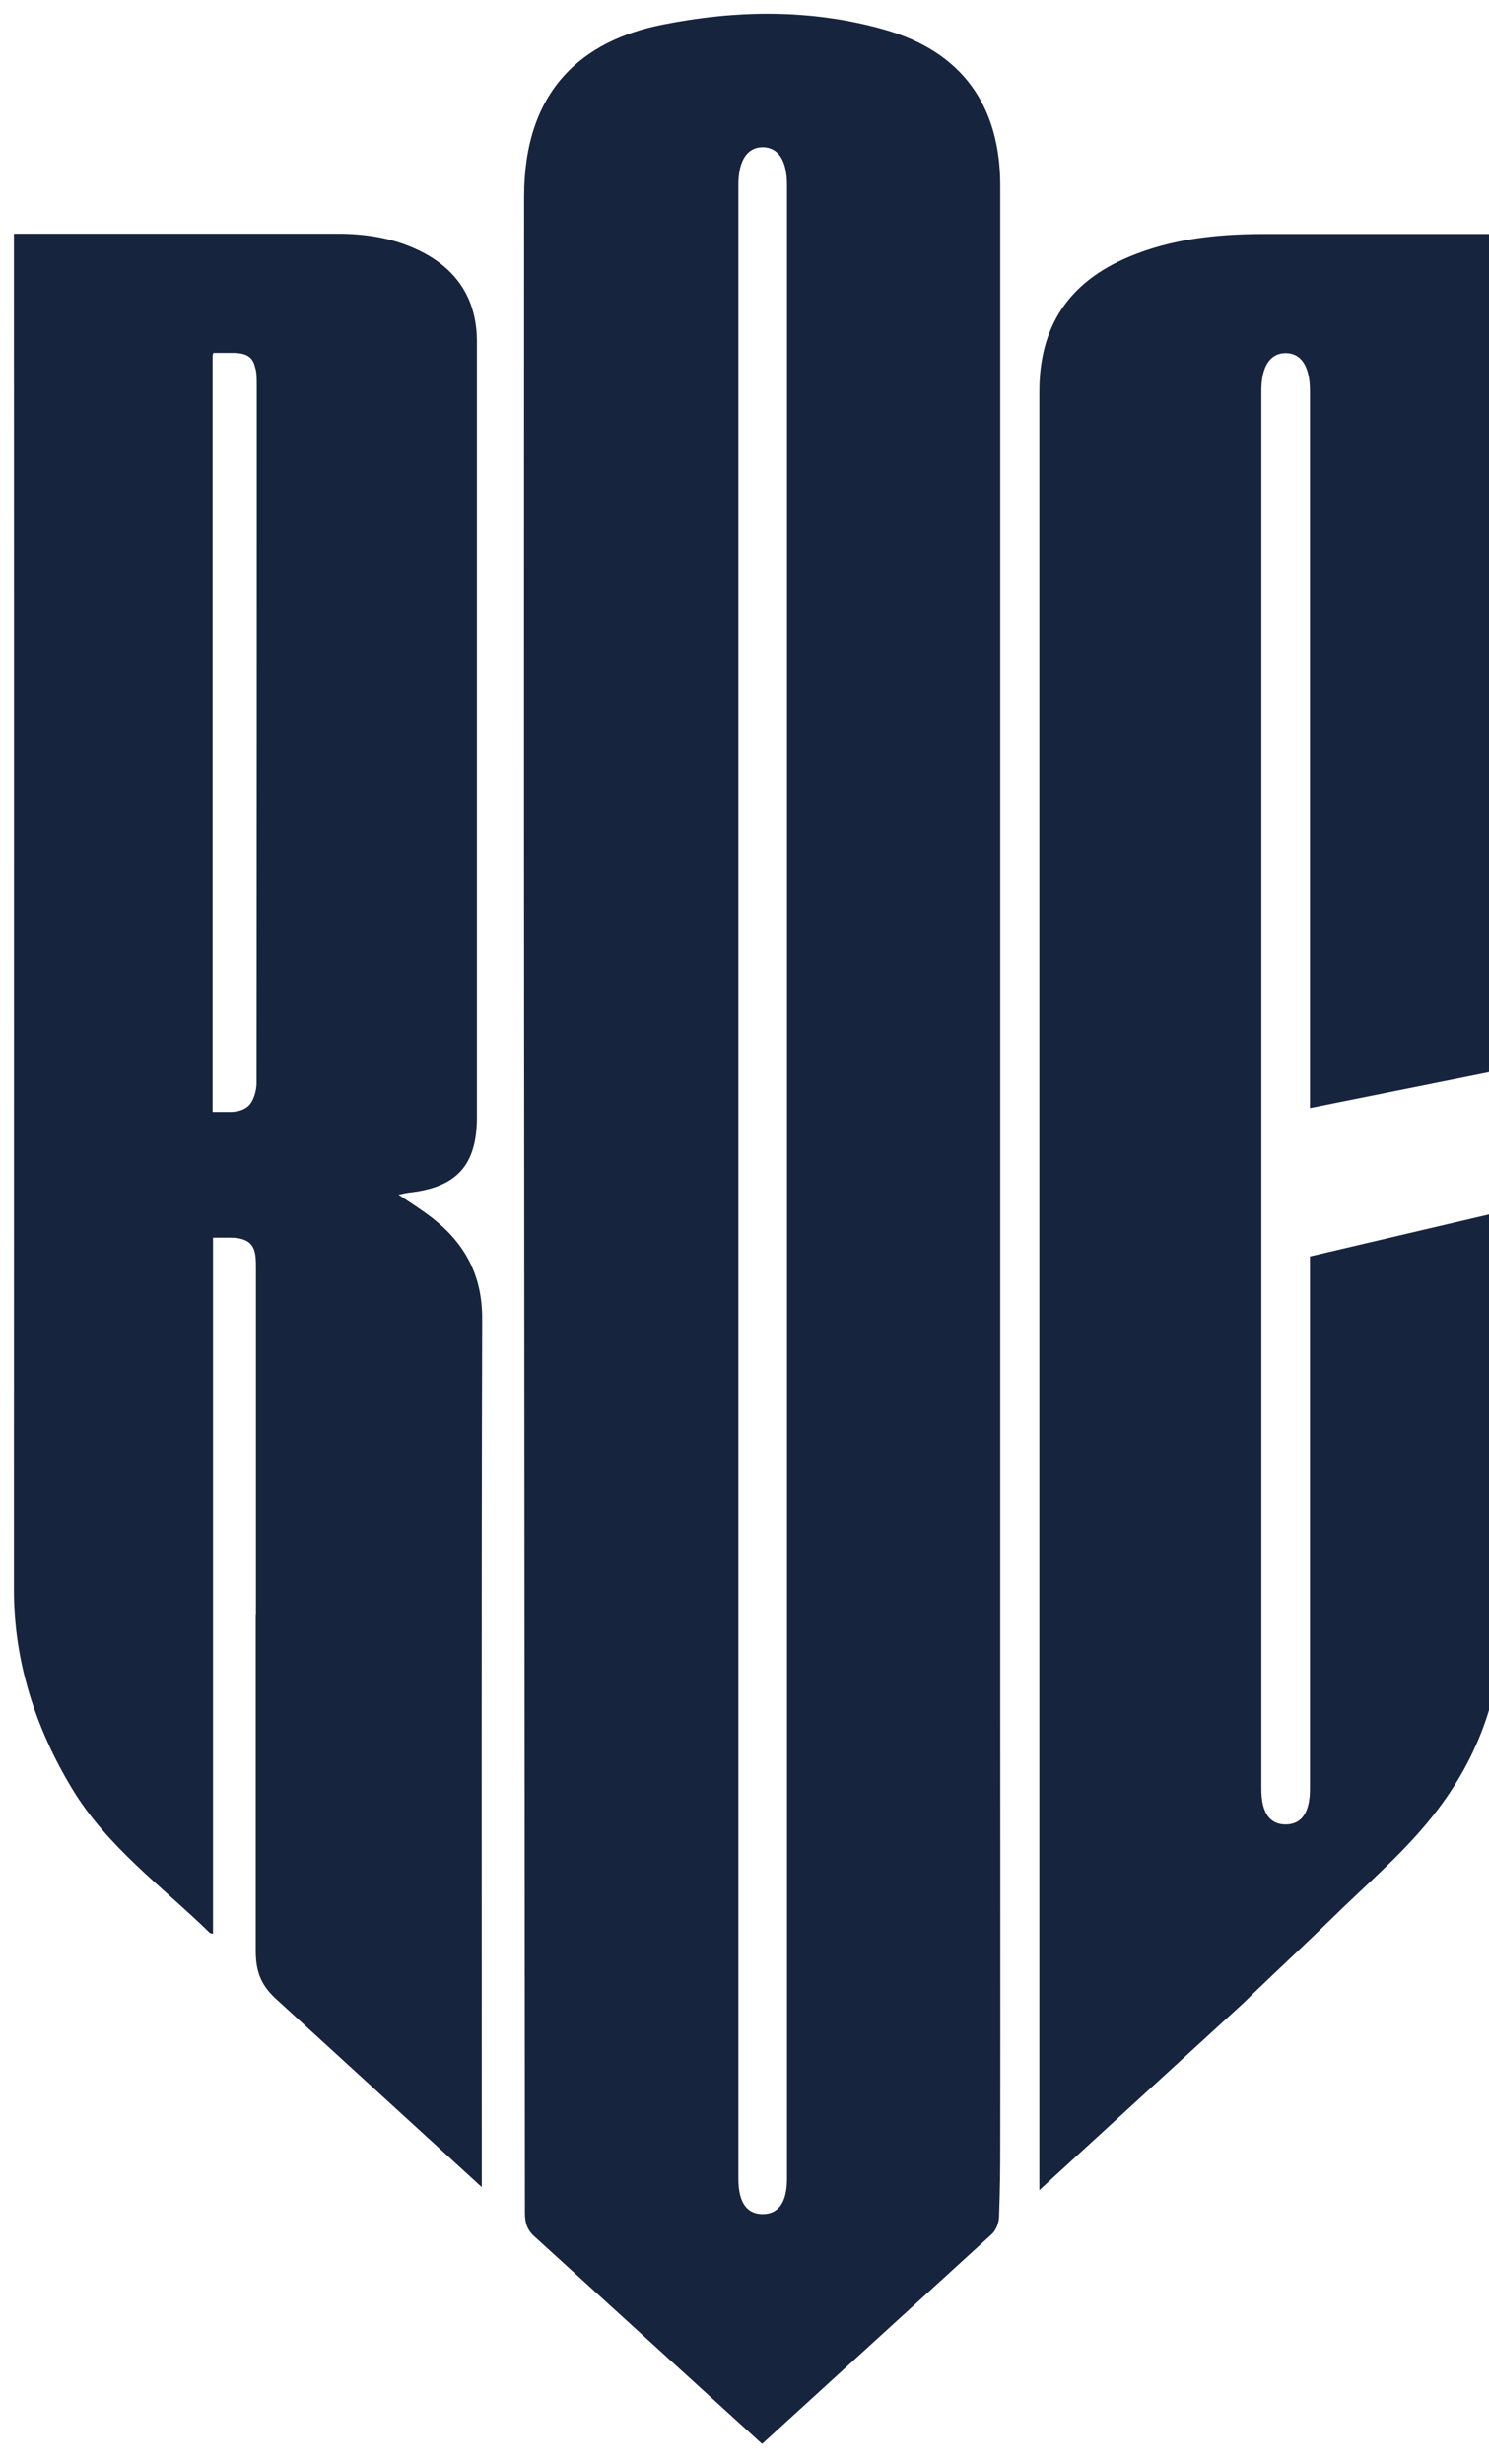 <?xml version="1.0" encoding="UTF-8" standalone="no"?>
<svg
   xmlns:dc="http://purl.org/dc/elements/1.1/"
   xmlns:cc="http://creativecommons.org/ns#"
   xmlns:rdf="http://www.w3.org/1999/02/22-rdf-syntax-ns#"
   xmlns:svg="http://www.w3.org/2000/svg"
   xmlns="http://www.w3.org/2000/svg"
   viewBox="0 0 176.07 291.2"
   height="291.2"
   width="176.07"
   xml:space="preserve"
   id="svg2"
   version="1.1"><defs
     id="defs6"><clipPath
       id="clipPath18"
       clipPathUnits="userSpaceOnUse"><path
         id="path16"
         d="M 0,218.4 H 1156.8 V 0 H 0 Z" /></clipPath></defs>
         <g
     transform="matrix(1.333,0,0,-1.333,0,291.2)"
     id="g10">
     <g
       id="g12">
       <g
         clip-path="url(#clipPath18)"
         id="g14">
         <g
           transform="translate(65.5,202.076)"
           id="g20"><path
             id="path22"
             style="fill:#17243e;fill-opacity:1;fill-rule:nonzero;stroke:none"
             d="M 0,0 C 0,2.156 0.79,3.324 2.156,3.324 3.521,3.324 4.312,2.156 4.312,0 v -176.791 c 0,-2.156 -0.791,-3.144 -2.156,-3.144 -1.366,0 -2.156,0.97 -2.156,3.144 z m 12.918,13.762 c -6.468,1.833 -13.08,1.743 -19.638,0.432 -7.168,-1.42 -12.289,-5.84 -12.289,-15.254 0,-24.201 -0.018,-48.366 0,-72.513 0.018,-35.771 0.054,-70.501 0.072,-106.272 0,-0.88 0.216,-1.545 0.917,-2.138 l 20.122,-18.326 20.356,18.577 c 0.395,0.342 0.647,1.007 0.665,1.528 0.09,2.569 0.108,4.114 0.108,6.683 0.018,12.631 0,25.243 0,37.856 V -0.144 c 0.018,7.187 -3.432,11.966 -10.313,13.906" /></g><g
           transform="translate(18.931,187.164)"
           id="g24"><path
             id="path26"
             style="fill:#17243e;fill-opacity:1;fill-rule:nonzero;stroke:none"
             d="m 0,0 h 1.689 c 1.329,0 1.814,-0.413 2.012,-1.294 0.054,-0.161 0.09,-0.323 0.108,-0.503 0.036,-0.413 0.036,-0.826 0.036,-1.221 0,-20.572 0,-41.144 -0.018,-61.715 0,-0.665 -0.234,-1.438 -0.593,-1.905 -0.395,-0.449 -1.024,-0.665 -1.761,-0.665 h -1.545 v 67.087 m 3.827,-111.662 v -29.806 c 0,-1.779 0.431,-3.001 1.779,-4.24 l 18.272,-16.709 v 1.132 c 0,25.279 -0.036,50.558 0.036,75.837 0.018,3.808 -1.474,6.611 -4.312,8.875 -0.953,0.755 -1.995,1.401 -3.109,2.156 0.378,0.072 0.647,0.144 0.935,0.18 4.24,0.467 6.018,2.443 6.018,6.683 V 1.006 c 0,3.827 -1.832,6.522 -5.264,8.139 -2.102,0.988 -4.312,1.365 -6.594,1.419 H -17.697 V 4.869 c 0.018,-38.179 0,-76.286 0,-114.537 0,-6.342 1.904,-12.235 5.156,-17.625 3.09,-5.138 7.959,-8.642 12.164,-12.738 0.018,0 0.071,-0.126 0.341,-0.126 v 61.715 h 1.473 c 2.354,0 2.336,-1.276 2.336,-2.785 v -30.651 z" /></g><g
           transform="translate(133.288,109.746)"
           id="g28"><path
             id="path30"
             style="fill:#17243e;fill-opacity:1;fill-rule:nonzero;stroke:none"
             d="M 0,0 V 1.312 C -5.821,-0.054 -11.301,-1.33 -17.086,-2.695 v -47.216 c 0,-2.156 -0.791,-3.144 -2.156,-3.144 -1.366,0 -2.156,0.97 -2.156,3.144 V 74.076 c 0,2.156 0.79,3.324 2.156,3.324 1.365,0 2.156,-1.168 2.156,-3.324 V 10.457 C -11.247,11.624 -5.57,12.774 0,13.888 v 74.076 h -21.308 c -4.043,-0.018 -8.049,-0.431 -11.84,-2.03 -5.318,-2.228 -7.941,-6.145 -7.941,-11.93 v -155.428 -4.061 l 0.036,0.036 1.113,1.024 16.673,15.272 c 0.36,0.323 0.701,0.665 1.042,1.006 2.39,2.3 4.833,4.563 7.205,6.881 2.875,2.821 5.983,5.462 8.516,8.57 4.186,5.103 6.468,11.068 6.468,17.787 C 0,-23.267 0,-11.642 0,0 Z" /></g></g></g></g></svg>